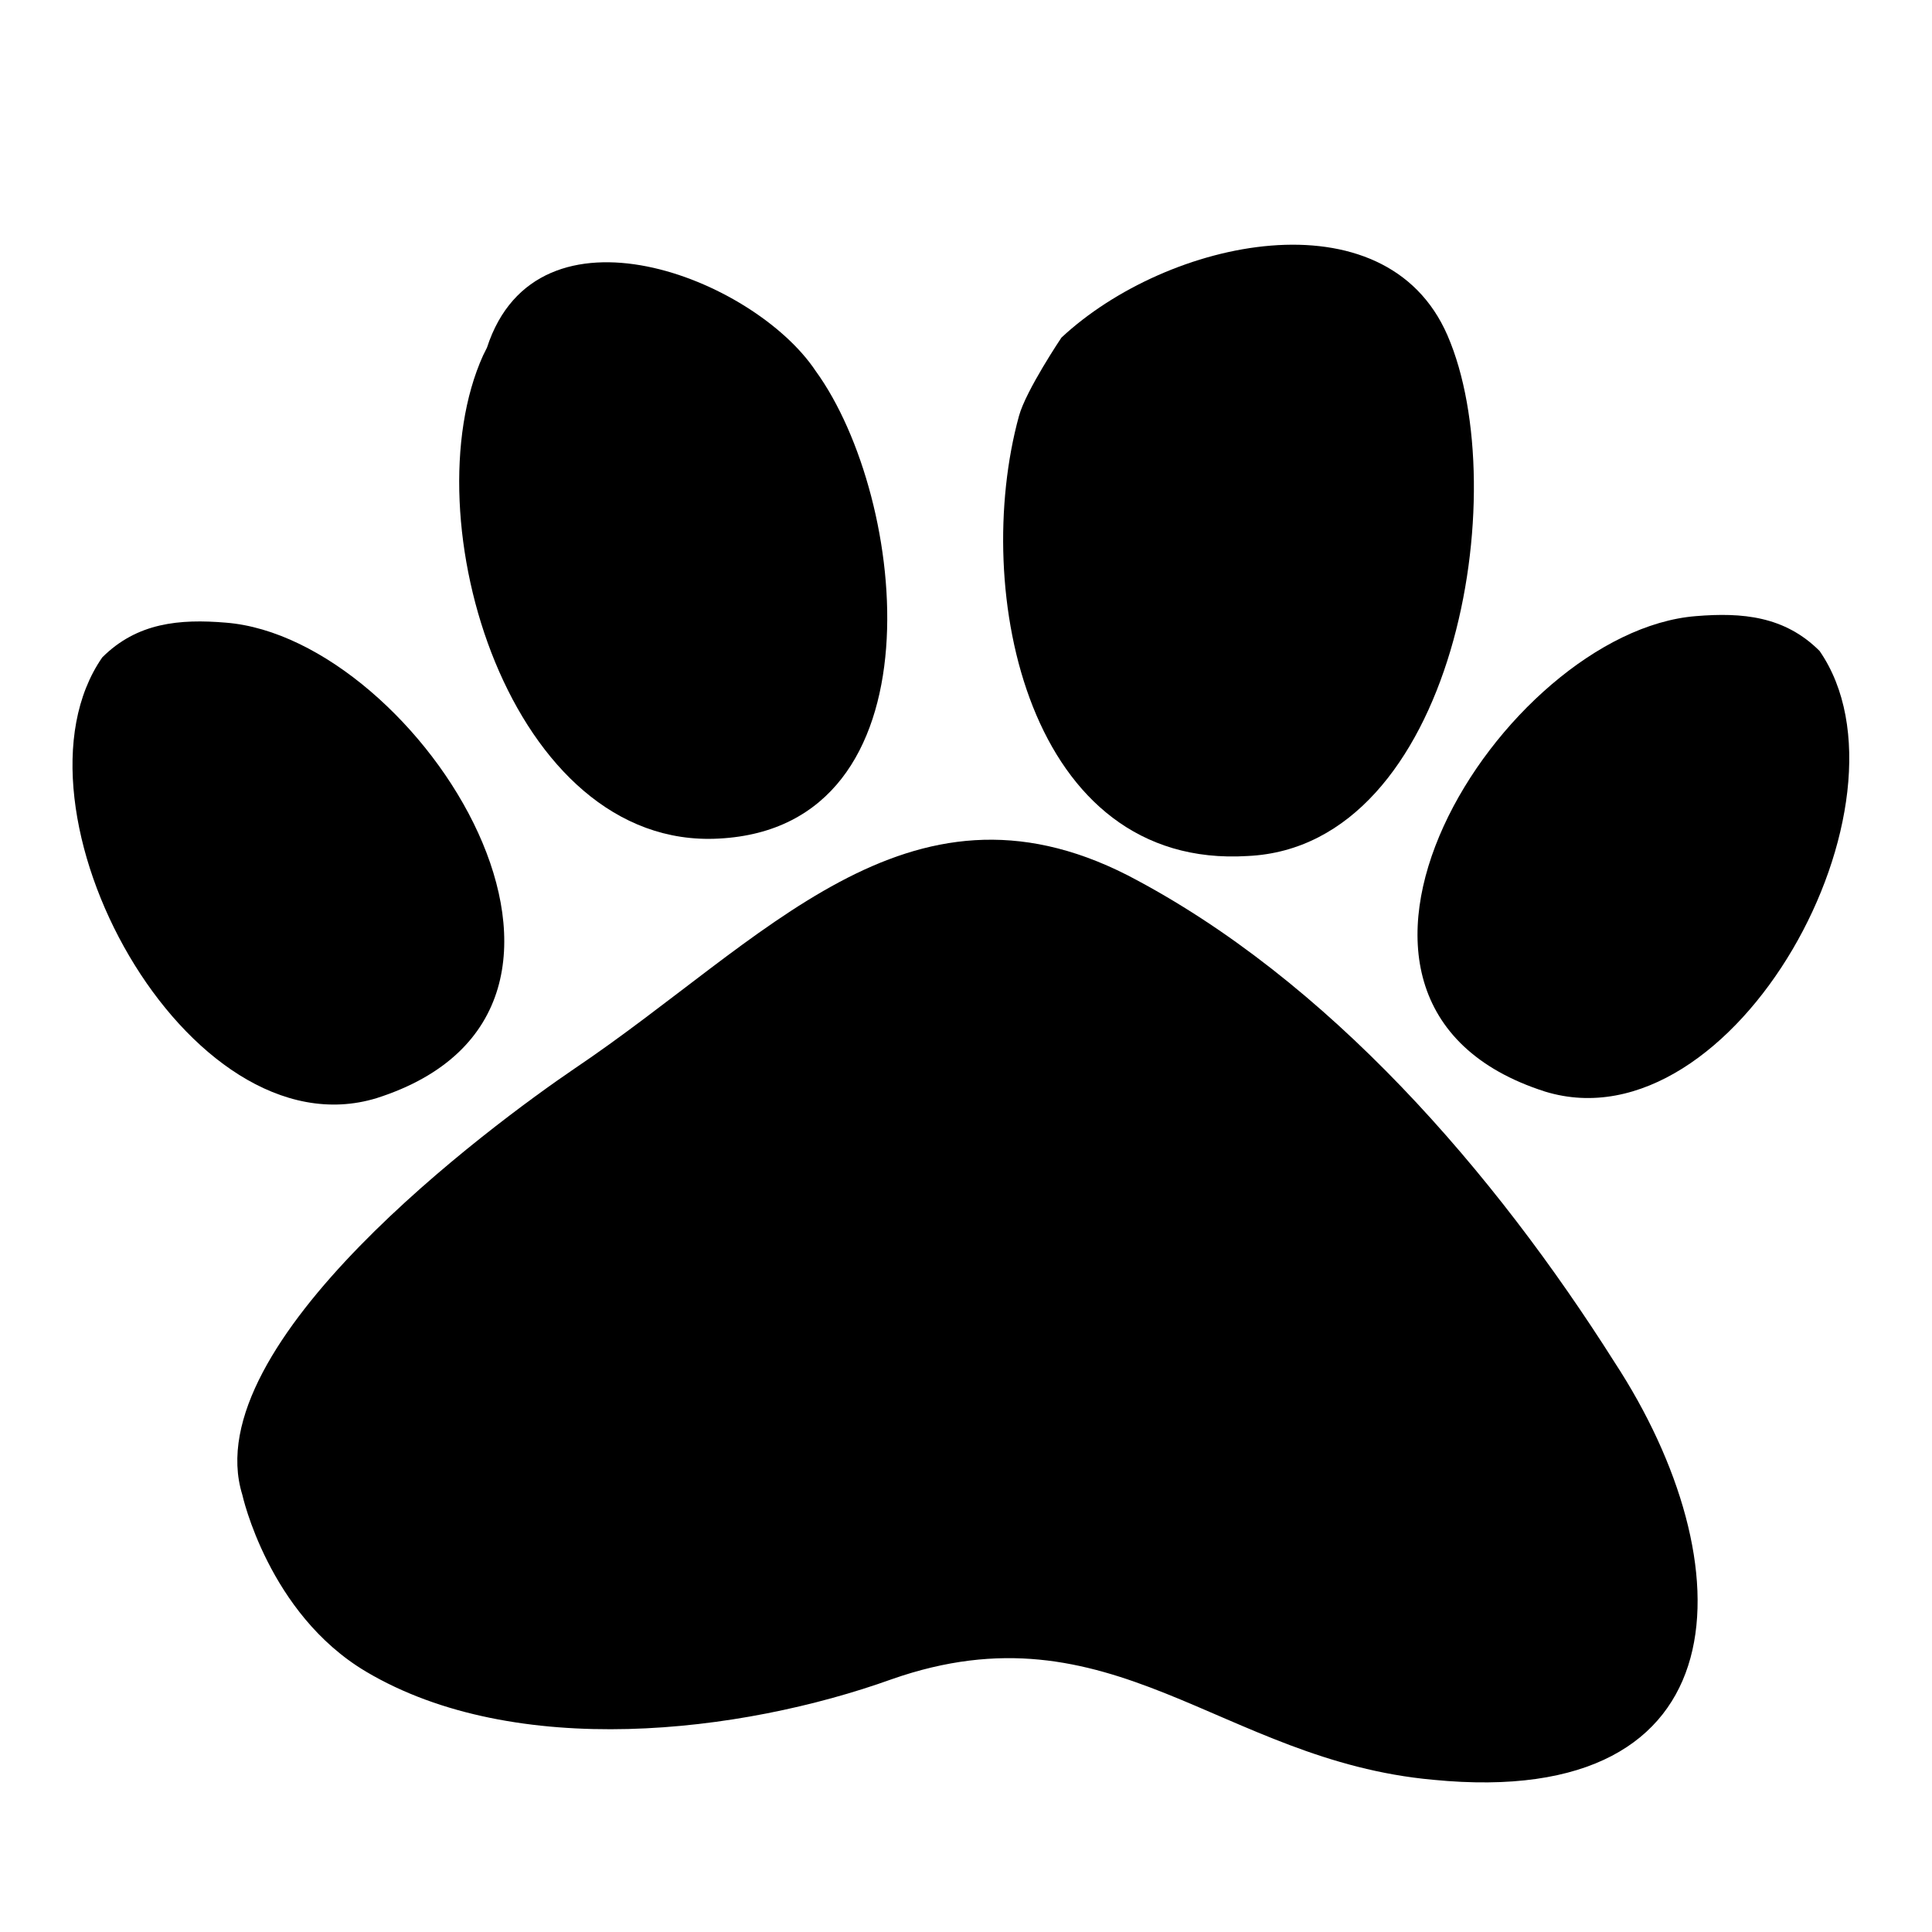 <?xml version="1.0" encoding="UTF-8"?>
<!-- Uploaded to: SVG Repo, www.svgrepo.com, Generator: SVG Repo Mixer Tools -->
<svg fill="#000000" width="800px" height="800px" version="1.1" viewBox="144 144 512 512" xmlns="http://www.w3.org/2000/svg">
 <g>
  <path d="m240.97 586.98c39.641 23.531 99.375 16.383 139.33 2.039 58.402-20.484 87.09 21.52 143.43 26.637 82.984 8.195 82.984-57.375 48.148-110.64-31.762-50.195-75.809-101.42-129.07-129.07-58.406-29.711-96.309 17.418-146.51 51.211-21.977 14.949-100.52 72.875-88.082 112.97 0 0.004 6.914 31.508 32.758 46.852z"/>
  <path d="m171.09 318.23c-27.66 39.957 22.539 132.15 72.738 116.78 73.762-23.562 11.266-121.9-39.957-126-12.293-1.031-23.562-0.004-32.781 9.215"/>
  <path d="m272.03 238.18c-19.469 43.023 7.168 131.12 62.492 128.05 59.414-3.074 50.195-90.152 25.609-123.96-16.391-24.586-73.762-47.125-87.078-6.144"/>
  <path d="m414.04 254.23c-12.727 46.41 2.383 120.23 60.613 116.62 54.738-2.519 70.883-96.621 52.945-137.97-16.469-37.977-74.16-25.668-102.31 0.594 0.004 0-9.387 13.969-11.246 20.758z"/>
  <path d="m626.2 316.5c27.66 39.957-22.539 132.15-72.738 116.78-73.758-23.566-11.266-121.91 39.957-126 12.297-1.023 23.562 0 32.781 9.223"/>
 </g>
</svg>